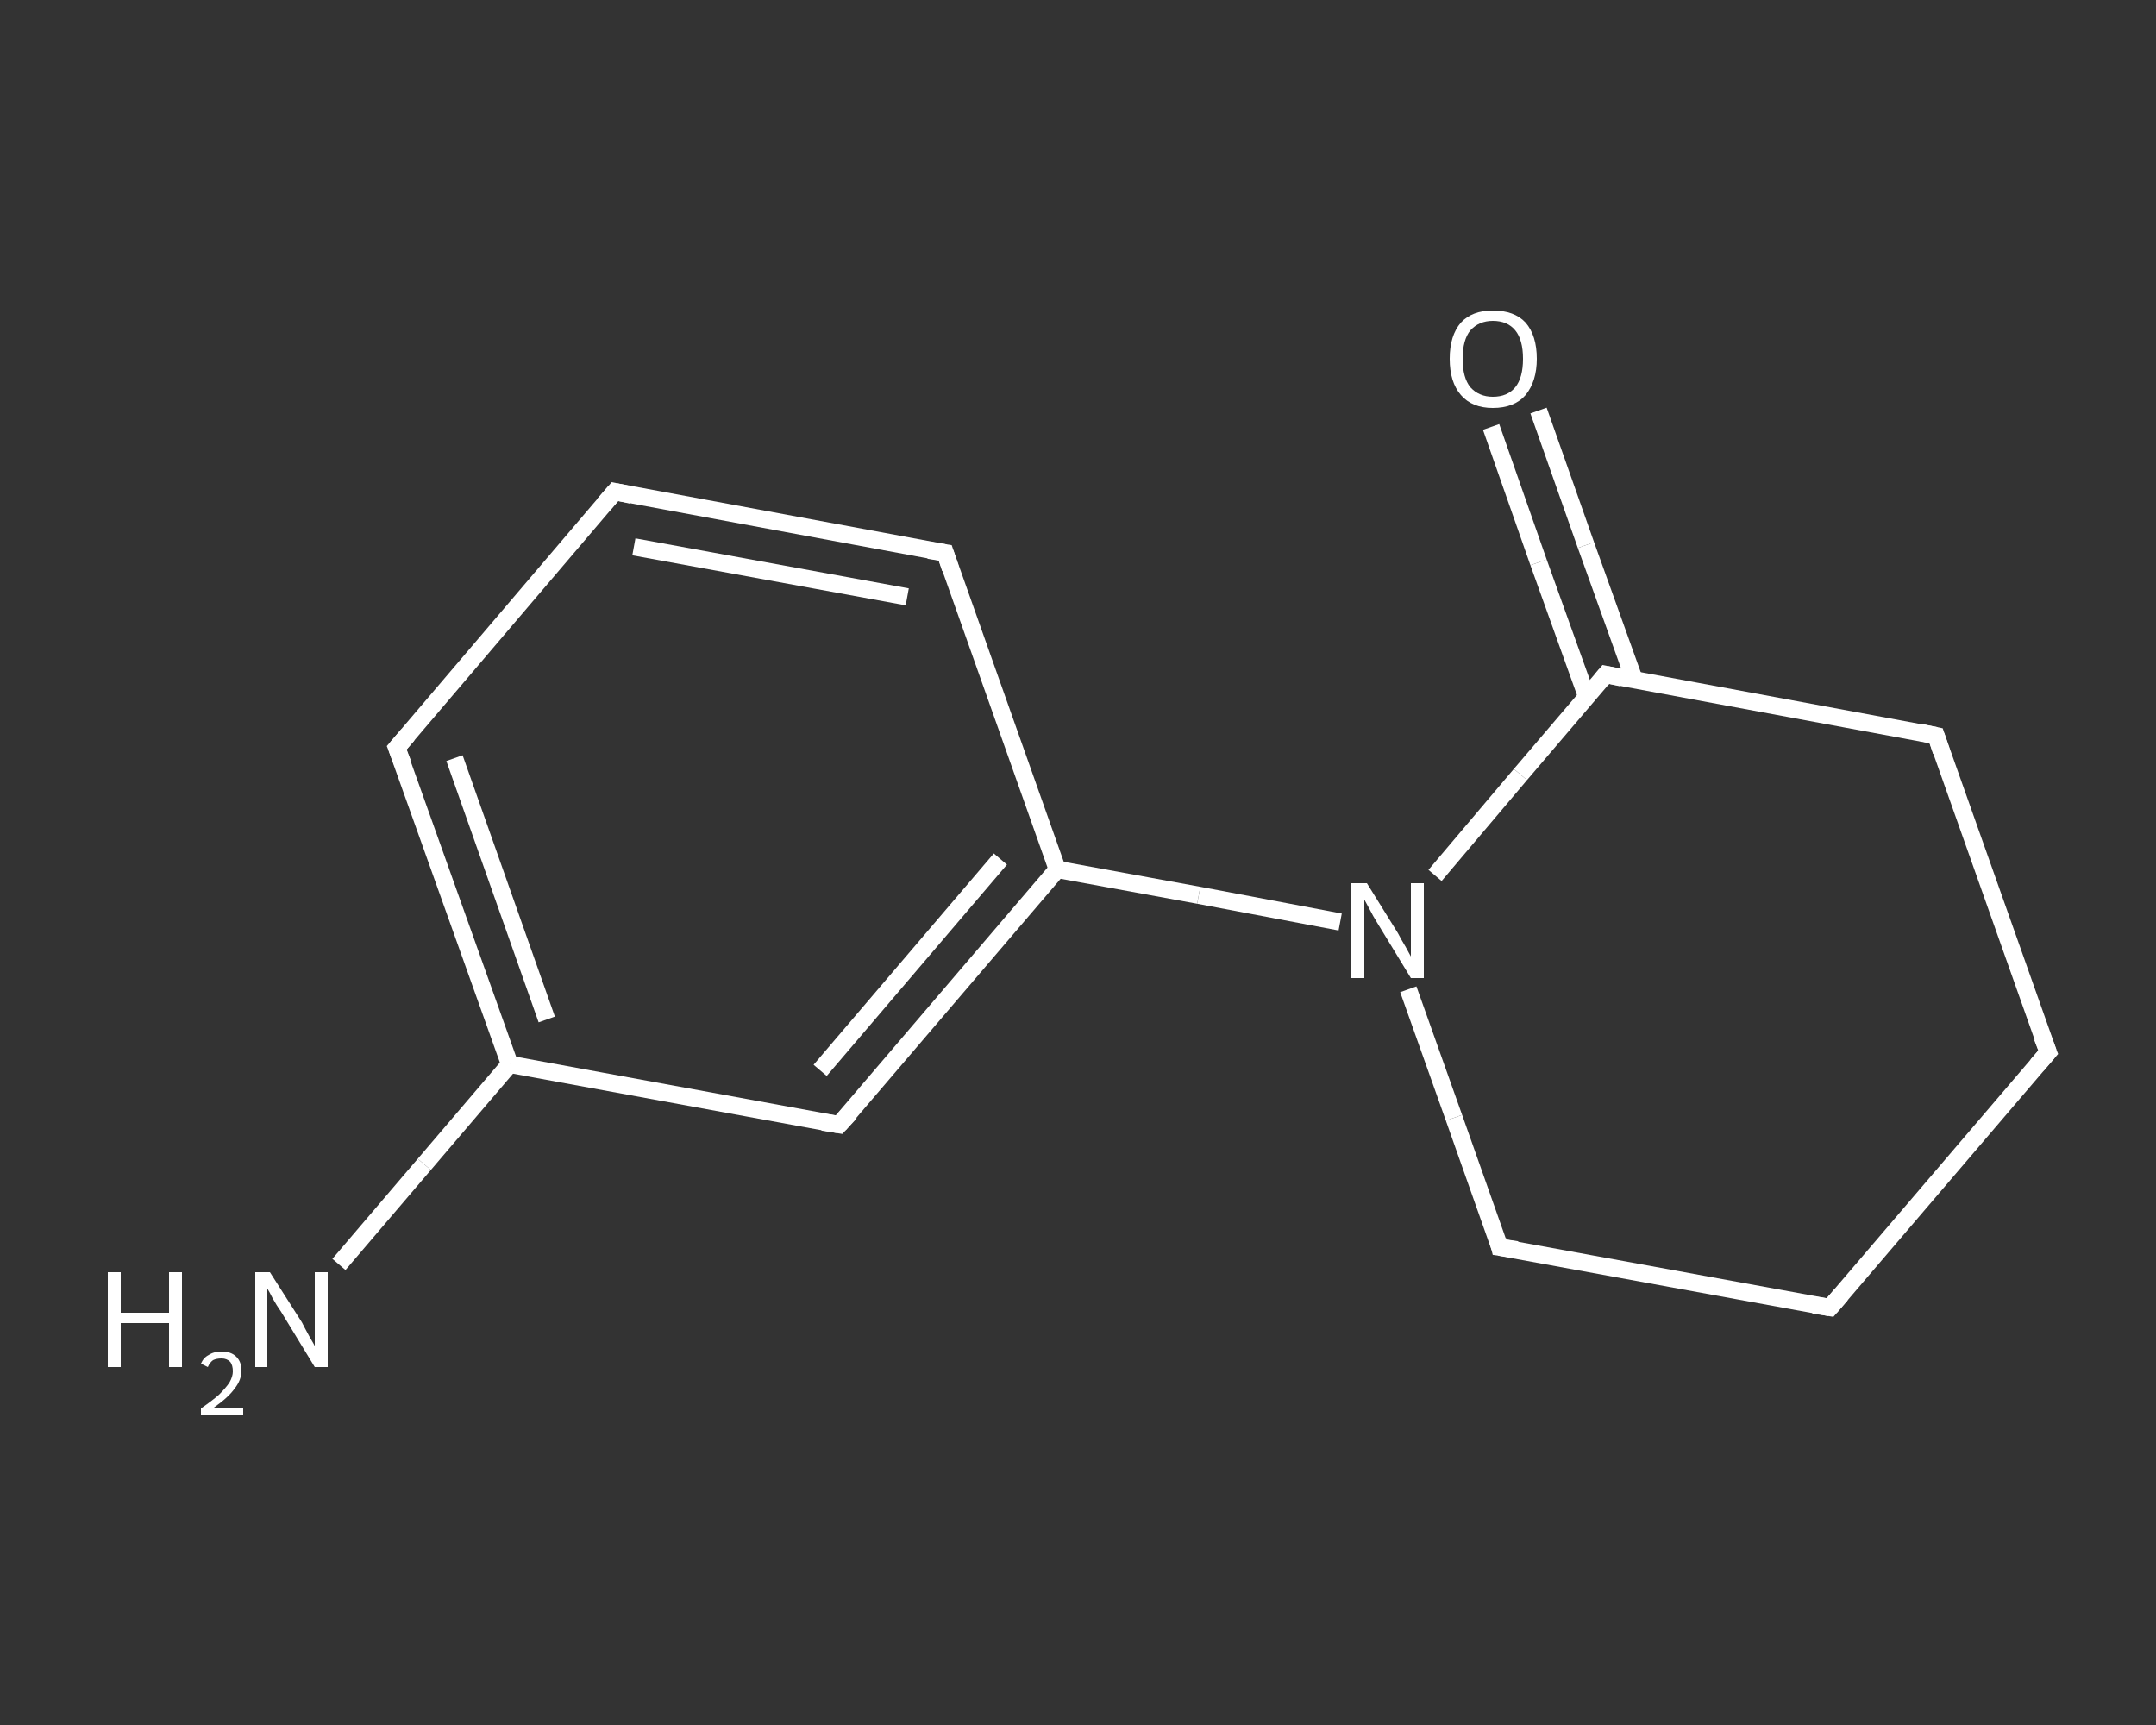 <?xml version='1.0' encoding='iso-8859-1'?>
<svg version='1.1' baseProfile='full'
              xmlns='http://www.w3.org/2000/svg'
                      xmlns:rdkit='http://www.rdkit.org/xml'
                      xmlns:xlink='http://www.w3.org/1999/xlink'
                  xml:space='preserve'
width='250px' height='200px' viewBox='0 0 250 200'>
<rect x="0" y="0" width="250" height="200" fill="#333333" stroke="none"/>
<!-- END OF HEADER -->
<rect style='opacity:1.0;fill:transparent;stroke:none' width='250.0' height='200.0' x='0.0' y='0.0'> </rect>
<path class='bond-0 atom-0 atom-1' d='M 39.3,146.6 L 49.2,135.0' style='fill:none;fill-rule:evenodd;stroke:#FFFFFF;stroke-width:2.0px;stroke-linecap:butt;stroke-linejoin:miter;stroke-opacity:1' />
<path class='bond-0 atom-0 atom-1' d='M 49.2,135.0 L 59.1,123.4' style='fill:none;fill-rule:evenodd;stroke:#FFFFFF;stroke-width:2.0px;stroke-linecap:butt;stroke-linejoin:miter;stroke-opacity:1' />
<path class='bond-1 atom-1 atom-2' d='M 59.1,123.4 L 46.0,86.7' style='fill:none;fill-rule:evenodd;stroke:#FFFFFF;stroke-width:2.0px;stroke-linecap:butt;stroke-linejoin:miter;stroke-opacity:1' />
<path class='bond-1 atom-1 atom-2' d='M 63.4,118.2 L 52.7,87.9' style='fill:none;fill-rule:evenodd;stroke:#FFFFFF;stroke-width:2.0px;stroke-linecap:butt;stroke-linejoin:miter;stroke-opacity:1' />
<path class='bond-2 atom-2 atom-3' d='M 46.0,86.7 L 71.3,57.0' style='fill:none;fill-rule:evenodd;stroke:#FFFFFF;stroke-width:2.0px;stroke-linecap:butt;stroke-linejoin:miter;stroke-opacity:1' />
<path class='bond-3 atom-3 atom-4' d='M 71.3,57.0 L 109.6,64.1' style='fill:none;fill-rule:evenodd;stroke:#FFFFFF;stroke-width:2.0px;stroke-linecap:butt;stroke-linejoin:miter;stroke-opacity:1' />
<path class='bond-3 atom-3 atom-4' d='M 73.5,63.4 L 105.2,69.2' style='fill:none;fill-rule:evenodd;stroke:#FFFFFF;stroke-width:2.0px;stroke-linecap:butt;stroke-linejoin:miter;stroke-opacity:1' />
<path class='bond-4 atom-4 atom-5' d='M 109.6,64.1 L 122.6,100.8' style='fill:none;fill-rule:evenodd;stroke:#FFFFFF;stroke-width:2.0px;stroke-linecap:butt;stroke-linejoin:miter;stroke-opacity:1' />
<path class='bond-5 atom-5 atom-6' d='M 122.6,100.8 L 139.0,103.8' style='fill:none;fill-rule:evenodd;stroke:#FFFFFF;stroke-width:2.0px;stroke-linecap:butt;stroke-linejoin:miter;stroke-opacity:1' />
<path class='bond-5 atom-5 atom-6' d='M 139.0,103.8 L 155.4,106.9' style='fill:none;fill-rule:evenodd;stroke:#FFFFFF;stroke-width:2.0px;stroke-linecap:butt;stroke-linejoin:miter;stroke-opacity:1' />
<path class='bond-6 atom-6 atom-7' d='M 163.3,114.7 L 168.6,129.6' style='fill:none;fill-rule:evenodd;stroke:#FFFFFF;stroke-width:2.0px;stroke-linecap:butt;stroke-linejoin:miter;stroke-opacity:1' />
<path class='bond-6 atom-6 atom-7' d='M 168.6,129.6 L 173.9,144.6' style='fill:none;fill-rule:evenodd;stroke:#FFFFFF;stroke-width:2.0px;stroke-linecap:butt;stroke-linejoin:miter;stroke-opacity:1' />
<path class='bond-7 atom-7 atom-8' d='M 173.9,144.6 L 212.2,151.6' style='fill:none;fill-rule:evenodd;stroke:#FFFFFF;stroke-width:2.0px;stroke-linecap:butt;stroke-linejoin:miter;stroke-opacity:1' />
<path class='bond-8 atom-8 atom-9' d='M 212.2,151.6 L 237.5,122.0' style='fill:none;fill-rule:evenodd;stroke:#FFFFFF;stroke-width:2.0px;stroke-linecap:butt;stroke-linejoin:miter;stroke-opacity:1' />
<path class='bond-9 atom-9 atom-10' d='M 237.5,122.0 L 224.5,85.3' style='fill:none;fill-rule:evenodd;stroke:#FFFFFF;stroke-width:2.0px;stroke-linecap:butt;stroke-linejoin:miter;stroke-opacity:1' />
<path class='bond-10 atom-10 atom-11' d='M 224.5,85.3 L 186.2,78.2' style='fill:none;fill-rule:evenodd;stroke:#FFFFFF;stroke-width:2.0px;stroke-linecap:butt;stroke-linejoin:miter;stroke-opacity:1' />
<path class='bond-11 atom-11 atom-12' d='M 189.5,78.8 L 183.9,63.2' style='fill:none;fill-rule:evenodd;stroke:#FFFFFF;stroke-width:2.0px;stroke-linecap:butt;stroke-linejoin:miter;stroke-opacity:1' />
<path class='bond-11 atom-11 atom-12' d='M 183.9,63.2 L 178.4,47.6' style='fill:none;fill-rule:evenodd;stroke:#FFFFFF;stroke-width:2.0px;stroke-linecap:butt;stroke-linejoin:miter;stroke-opacity:1' />
<path class='bond-11 atom-11 atom-12' d='M 184.0,80.8 L 178.4,65.2' style='fill:none;fill-rule:evenodd;stroke:#FFFFFF;stroke-width:2.0px;stroke-linecap:butt;stroke-linejoin:miter;stroke-opacity:1' />
<path class='bond-11 atom-11 atom-12' d='M 178.4,65.2 L 172.9,49.5' style='fill:none;fill-rule:evenodd;stroke:#FFFFFF;stroke-width:2.0px;stroke-linecap:butt;stroke-linejoin:miter;stroke-opacity:1' />
<path class='bond-12 atom-5 atom-13' d='M 122.6,100.8 L 97.3,130.4' style='fill:none;fill-rule:evenodd;stroke:#FFFFFF;stroke-width:2.0px;stroke-linecap:butt;stroke-linejoin:miter;stroke-opacity:1' />
<path class='bond-12 atom-5 atom-13' d='M 116.0,99.6 L 95.1,124.1' style='fill:none;fill-rule:evenodd;stroke:#FFFFFF;stroke-width:2.0px;stroke-linecap:butt;stroke-linejoin:miter;stroke-opacity:1' />
<path class='bond-13 atom-13 atom-1' d='M 97.3,130.4 L 59.1,123.4' style='fill:none;fill-rule:evenodd;stroke:#FFFFFF;stroke-width:2.0px;stroke-linecap:butt;stroke-linejoin:miter;stroke-opacity:1' />
<path class='bond-14 atom-11 atom-6' d='M 186.2,78.2 L 176.3,89.8' style='fill:none;fill-rule:evenodd;stroke:#FFFFFF;stroke-width:2.0px;stroke-linecap:butt;stroke-linejoin:miter;stroke-opacity:1' />
<path class='bond-14 atom-11 atom-6' d='M 176.3,89.8 L 166.4,101.5' style='fill:none;fill-rule:evenodd;stroke:#FFFFFF;stroke-width:2.0px;stroke-linecap:butt;stroke-linejoin:miter;stroke-opacity:1' />
<path d='M 46.7,88.5 L 46.0,86.7 L 47.3,85.2' style='fill:none;stroke:#FFFFFF;stroke-width:2.0px;stroke-linecap:butt;stroke-linejoin:miter;stroke-opacity:1;' />
<path d='M 70.0,58.5 L 71.3,57.0 L 73.2,57.4' style='fill:none;stroke:#FFFFFF;stroke-width:2.0px;stroke-linecap:butt;stroke-linejoin:miter;stroke-opacity:1;' />
<path d='M 107.7,63.8 L 109.6,64.1 L 110.2,65.9' style='fill:none;stroke:#FFFFFF;stroke-width:2.0px;stroke-linecap:butt;stroke-linejoin:miter;stroke-opacity:1;' />
<path d='M 173.7,143.8 L 173.9,144.6 L 175.9,144.9' style='fill:none;stroke:#FFFFFF;stroke-width:2.0px;stroke-linecap:butt;stroke-linejoin:miter;stroke-opacity:1;' />
<path d='M 210.3,151.3 L 212.2,151.6 L 213.5,150.1' style='fill:none;stroke:#FFFFFF;stroke-width:2.0px;stroke-linecap:butt;stroke-linejoin:miter;stroke-opacity:1;' />
<path d='M 236.2,123.5 L 237.5,122.0 L 236.8,120.2' style='fill:none;stroke:#FFFFFF;stroke-width:2.0px;stroke-linecap:butt;stroke-linejoin:miter;stroke-opacity:1;' />
<path d='M 225.1,87.1 L 224.5,85.3 L 222.6,84.9' style='fill:none;stroke:#FFFFFF;stroke-width:2.0px;stroke-linecap:butt;stroke-linejoin:miter;stroke-opacity:1;' />
<path d='M 188.1,78.6 L 186.2,78.2 L 185.7,78.8' style='fill:none;stroke:#FFFFFF;stroke-width:2.0px;stroke-linecap:butt;stroke-linejoin:miter;stroke-opacity:1;' />
<path d='M 98.6,129.0 L 97.3,130.4 L 95.4,130.1' style='fill:none;stroke:#FFFFFF;stroke-width:2.0px;stroke-linecap:butt;stroke-linejoin:miter;stroke-opacity:1;' />
<path class='atom-0' d='M 12.5 147.5
L 14.0 147.5
L 14.0 152.2
L 19.6 152.2
L 19.6 147.5
L 21.1 147.5
L 21.1 158.5
L 19.6 158.5
L 19.6 153.4
L 14.0 153.4
L 14.0 158.5
L 12.5 158.5
L 12.5 147.5
' fill='#FFFFFF'/>
<path class='atom-0' d='M 23.3 158.1
Q 23.6 157.4, 24.2 157.1
Q 24.8 156.7, 25.7 156.7
Q 26.8 156.7, 27.4 157.3
Q 28.0 157.9, 28.0 158.9
Q 28.0 160.0, 27.2 161.0
Q 26.5 162.0, 24.8 163.2
L 28.2 163.2
L 28.2 164.0
L 23.3 164.0
L 23.3 163.3
Q 24.6 162.4, 25.4 161.7
Q 26.2 160.9, 26.6 160.3
Q 27.0 159.6, 27.0 159.0
Q 27.0 158.3, 26.7 157.9
Q 26.3 157.5, 25.7 157.5
Q 25.1 157.5, 24.7 157.7
Q 24.3 158.0, 24.1 158.5
L 23.3 158.1
' fill='#FFFFFF'/>
<path class='atom-0' d='M 31.3 147.5
L 35.0 153.3
Q 35.3 153.9, 35.9 155.0
Q 36.5 156.0, 36.5 156.1
L 36.5 147.5
L 38.0 147.5
L 38.0 158.5
L 36.5 158.5
L 32.6 152.1
Q 32.1 151.4, 31.6 150.5
Q 31.2 149.7, 31.0 149.4
L 31.0 158.5
L 29.6 158.5
L 29.6 147.5
L 31.3 147.5
' fill='#FFFFFF'/>
<path class='atom-6' d='M 158.5 102.4
L 162.1 108.2
Q 162.4 108.8, 163.0 109.8
Q 163.6 110.9, 163.6 110.9
L 163.6 102.4
L 165.1 102.4
L 165.1 113.4
L 163.6 113.4
L 159.7 107.0
Q 159.2 106.2, 158.8 105.4
Q 158.3 104.5, 158.2 104.3
L 158.2 113.4
L 156.7 113.4
L 156.7 102.4
L 158.5 102.4
' fill='#FFFFFF'/>
<path class='atom-12' d='M 168.1 41.6
Q 168.1 38.9, 169.4 37.4
Q 170.7 36.0, 173.1 36.0
Q 175.6 36.0, 176.9 37.4
Q 178.2 38.9, 178.2 41.6
Q 178.2 44.2, 176.9 45.8
Q 175.6 47.3, 173.1 47.3
Q 170.7 47.3, 169.4 45.8
Q 168.1 44.3, 168.1 41.6
M 173.1 46.0
Q 174.8 46.0, 175.7 44.9
Q 176.6 43.8, 176.6 41.6
Q 176.6 39.4, 175.7 38.3
Q 174.8 37.2, 173.1 37.2
Q 171.5 37.2, 170.5 38.3
Q 169.6 39.4, 169.6 41.6
Q 169.6 43.8, 170.5 44.9
Q 171.5 46.0, 173.1 46.0
' fill='#FFFFFF'/>
</svg>
